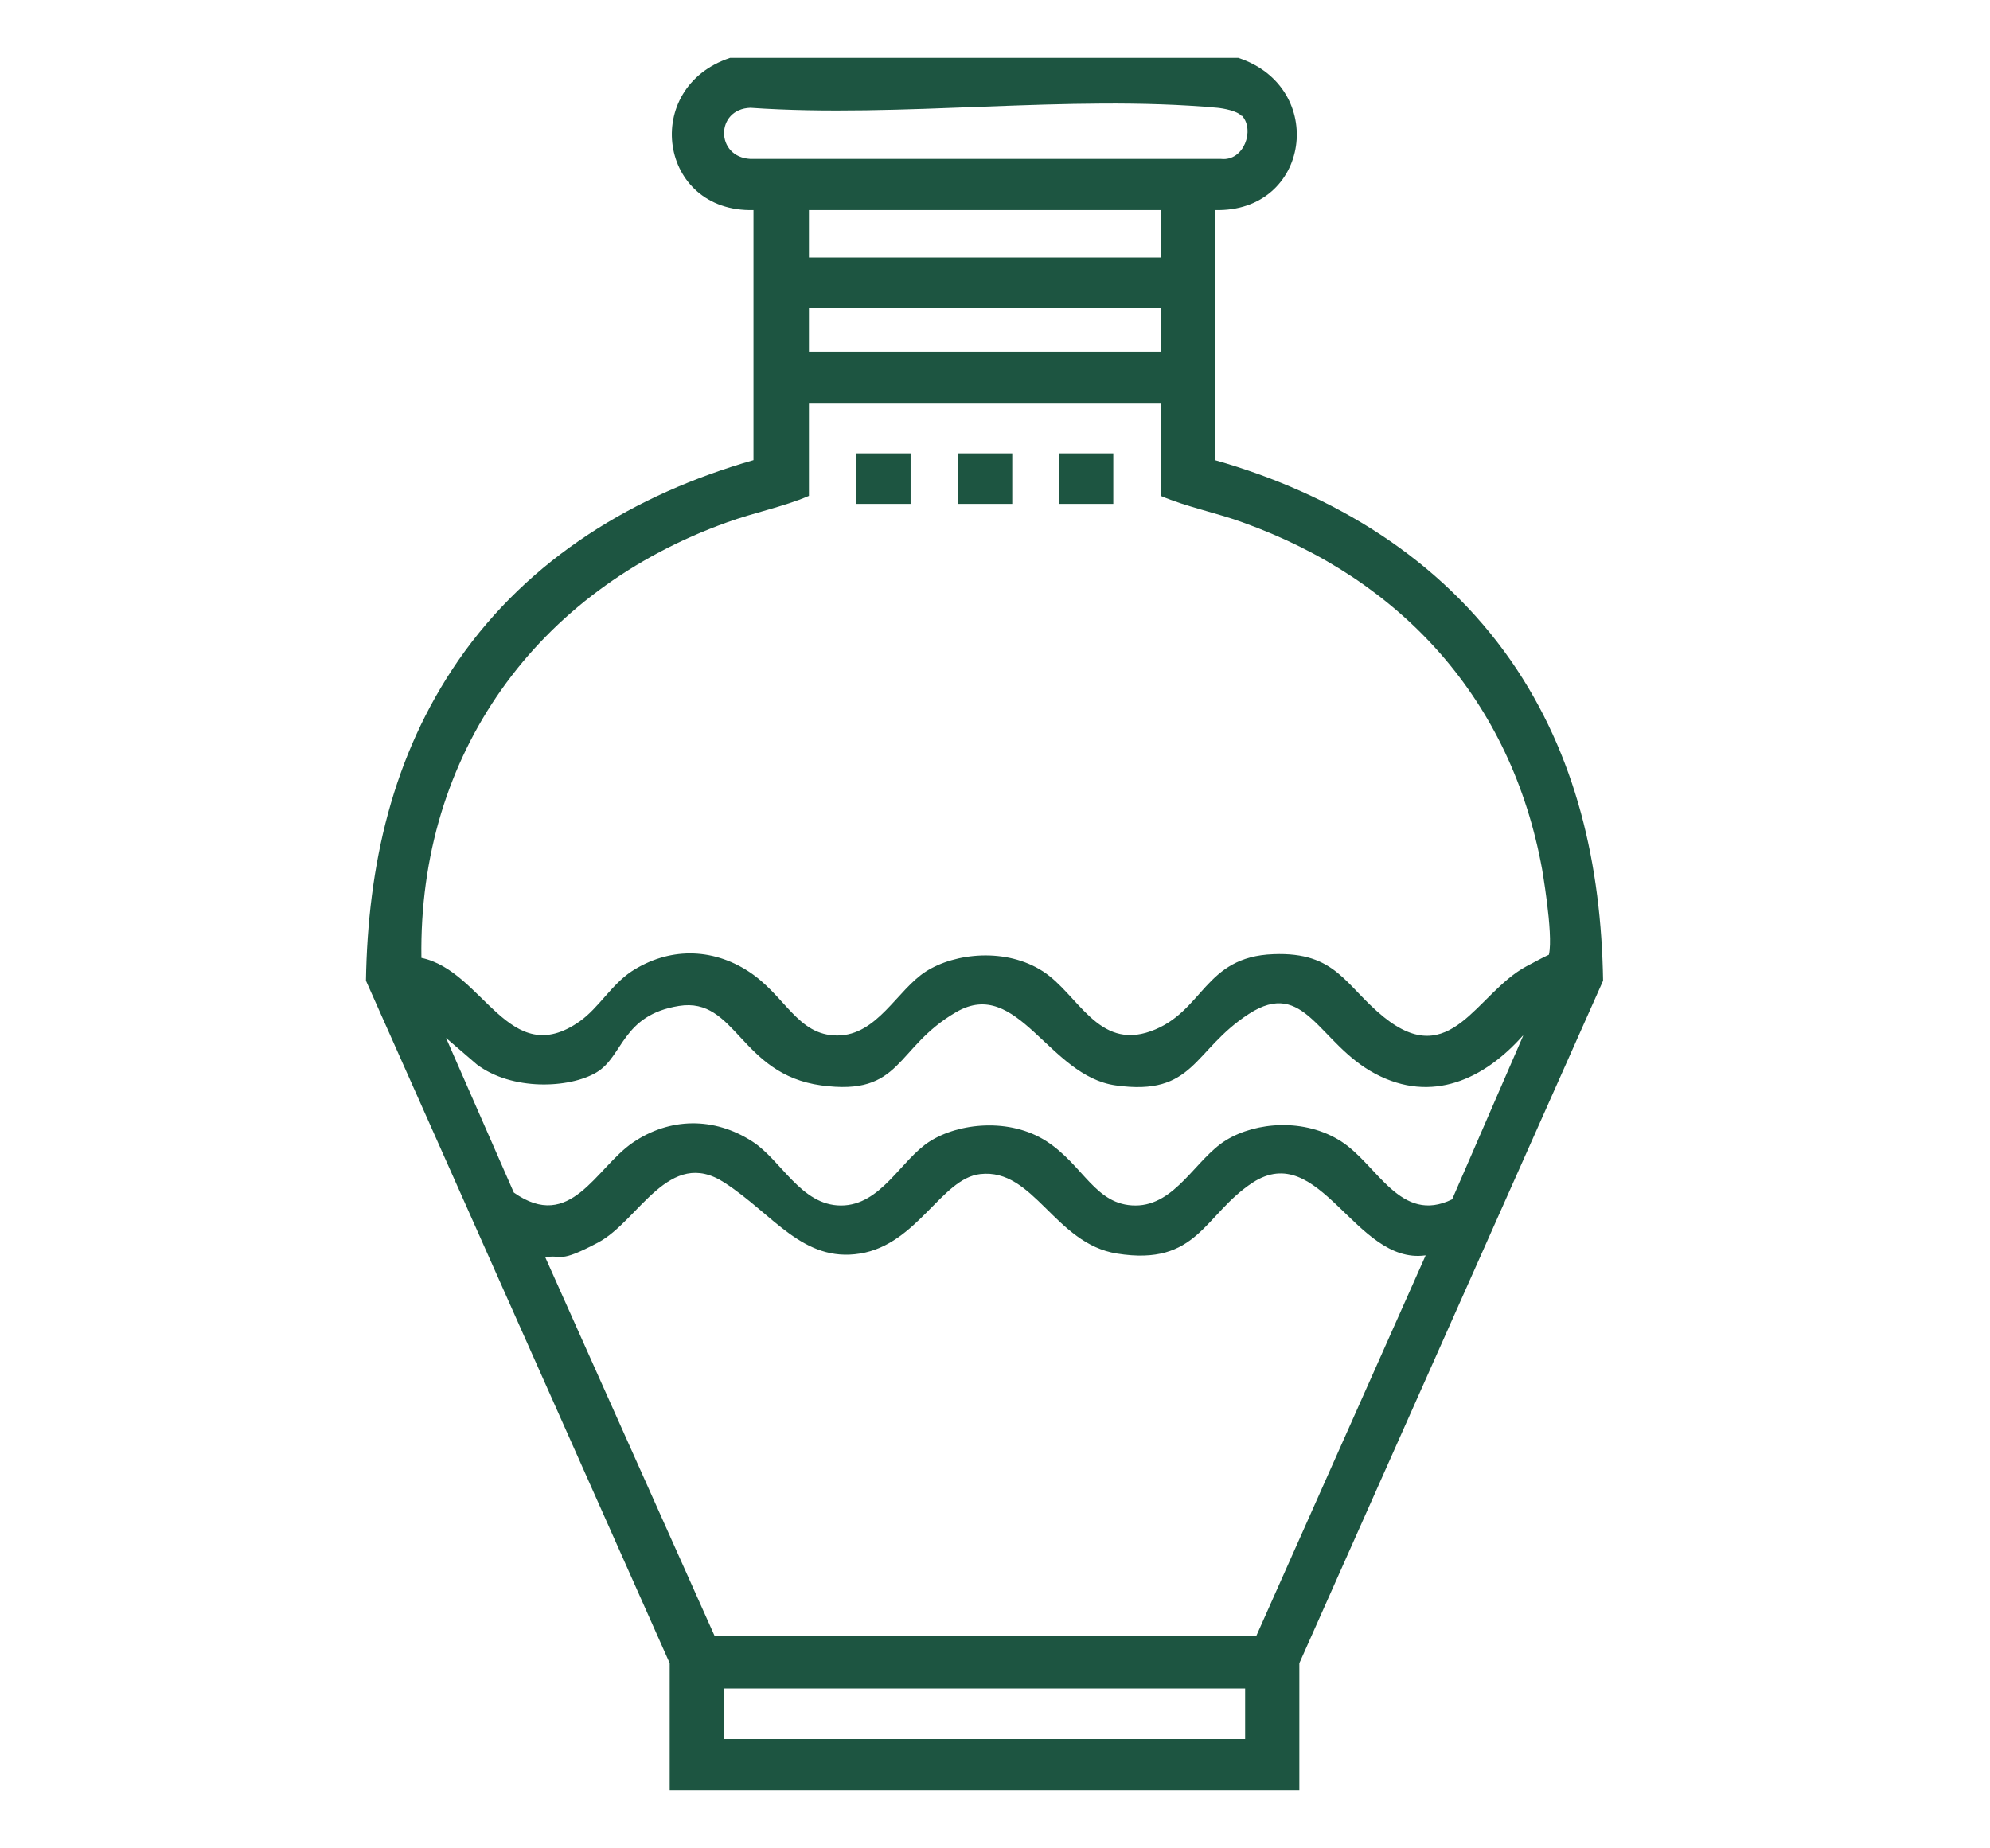<?xml version="1.0" encoding="UTF-8"?>
<svg id="Calque_1" xmlns="http://www.w3.org/2000/svg" version="1.1" viewBox="0 0 323 300">
  <!-- Generator: Adobe Illustrator 29.0.1, SVG Export Plug-In . SVG Version: 2.1.0 Build 192)  -->
  <defs>
    <style>
      .st0 {
        fill: #1d5541;
      }
    </style>
  </defs>
  <path class="st0" d="M201,9.4c14.5,4.8,11.7,25.1-3.8,24.7v40.6c19.3,5.5,36.5,16,48,32.5,10.7,15.4,14.7,33.3,15,52l-49.3,110.8v20.6h-102.2v-20.6l-49.3-110.8c.3-18.7,4.3-36.5,15-52,11.5-16.6,28.7-27,47.9-32.5v-40.6c-15.4.4-18.3-19.9-3.8-24.7h82.5ZM201.5,18.8c-.7-.8-2.9-1.2-3.9-1.3-24.1-2.2-51.4,1.7-75.8,0-5.7.2-5.7,8,0,8.3h76.4c3.7.4,5.5-4.7,3.4-7h0ZM188.4,34.1h-57.1v7.7h57.1v-7.7ZM188.4,50h-57.1v7.1h57.1v-7.1ZM188.4,65.4h-57.1v15.1c-4.2,1.8-8.9,2.7-13.3,4.3-30.9,11.1-50.1,37.6-49.6,70.7,10.1,2.1,14.2,18.4,25.7,10.3,3.1-2.2,5.1-5.9,8.4-8.1,6-3.9,13-3.9,19,0s7.9,10.4,14.4,10.4,9.7-7.4,14.4-10.4,13-3.9,19,0c5.7,3.7,8.9,12.8,17.5,9.7s8.6-12.1,19.9-12.5c10.2-.4,11.6,5.1,17.9,10.2,10.9,8.8,15-3.8,23.1-8.2s2.7-.7,3.3-1.1c1.5-1.2-.3-12.3-.7-14.7-5-27.4-22.7-47-48.6-56.3-4.4-1.6-9.1-2.5-13.3-4.3v-15.1h0ZM247.2,168.1c-6.3,7.1-14.8,11.1-24,6.2s-11.4-15.6-20.5-9.7-8.8,13.4-21.6,11.6c-10.9-1.5-15.9-17.7-25.9-11.9s-8.7,13.7-21.9,11.9-13.8-14.4-23.1-12.9-9,8.2-13.4,10.8-13.7,3-19.4-1.3l-5-4.3,11,25.1c9.2,6.5,13.3-4,19.3-8.1,6-4.1,13.2-4.2,19.4-.2,4.7,3,7.9,10.4,14.4,10.4s9.7-7.4,14.4-10.4,13-3.9,19,0c6,3.9,7.9,10.4,14.4,10.4s9.8-7.6,14.7-10.6,12.8-3.6,18.7.2,9.6,13.5,18,9.4l11.5-26.5h0ZM231.3,203.8c-11.3,1.5-17.1-18.9-28-11.8-7.9,5.2-8.9,13.6-22,11.5-10.1-1.6-13.5-13.9-22.2-12.9-6.3.7-10.2,11.4-19.5,12.9s-14.1-6.4-22-11.5c-9-5.9-13.9,6.2-20.5,9.7s-5.7,1.9-8.6,2.4l27.5,61.5h87.9l27.5-61.8h-.1ZM202.1,274.1h-84.6v8.2h84.6v-8.2Z"/>
  <rect class="st0" x="139" y="73.6" width="8.8" height="8.2"/>
  <rect class="st0" x="155.5" y="73.6" width="8.8" height="8.2"/>
  <rect class="st0" x="171.9" y="73.6" width="8.8" height="8.2"/>
</svg>